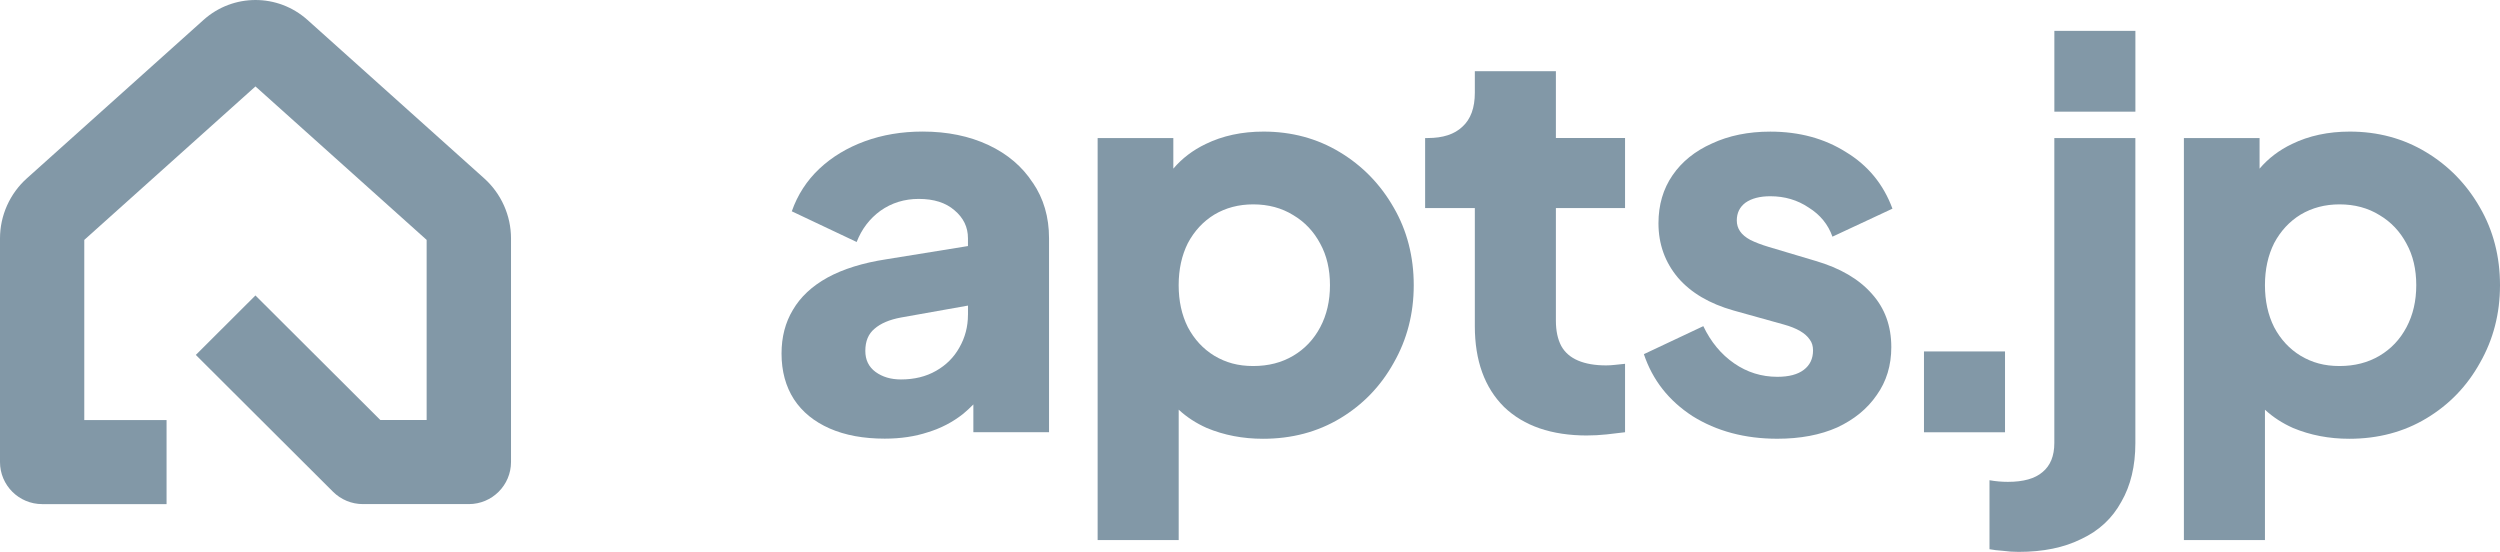 <svg width="163" height="36" viewBox="0 0 163 36" fill="none" xmlns="http://www.w3.org/2000/svg">
<path d="M10.864 32.868H2.749C1.232 32.868 0 31.64 0 30.127V15.546C0 14.054 0.638 12.625 1.75 11.629L13.269 1.3C15.201 -0.433 18.115 -0.433 20.049 1.3L31.567 11.627C32.68 12.625 33.318 14.053 33.318 15.544V30.123C33.318 31.637 32.086 32.867 30.567 32.867H23.66C22.93 32.867 22.232 32.578 21.715 32.064L12.767 23.141L16.654 19.264L24.798 27.385H27.817V15.641L16.656 5.635L5.495 15.643V27.387H10.86V32.87L10.864 32.868Z" fill="#8298A7"/>
<path d="M161.695 13.535C160.826 12.013 159.653 10.806 158.172 9.916C156.695 9.026 155.038 8.58 153.206 8.58C151.799 8.58 150.54 8.851 149.438 9.388C148.598 9.79 147.893 10.326 147.324 10.996V9.004H142.39V35.212H147.675V26.714C148.201 27.199 148.813 27.595 149.506 27.904C150.633 28.374 151.856 28.608 153.17 28.608C155.049 28.608 156.728 28.164 158.207 27.273C159.688 26.383 160.85 25.179 161.695 23.654C162.564 22.132 163 20.445 163 18.593C163 16.741 162.564 15.032 161.695 13.535ZM156.905 21.333C156.484 22.13 155.895 22.751 155.144 23.196C154.392 23.642 153.522 23.865 152.536 23.865C151.549 23.865 150.75 23.643 150.001 23.196C149.271 22.751 148.696 22.13 148.274 21.333C147.873 20.536 147.675 19.622 147.675 18.593C147.675 17.564 147.874 16.65 148.274 15.853C148.696 15.06 149.271 14.438 150.001 13.991C150.75 13.546 151.595 13.325 152.536 13.325C153.522 13.325 154.391 13.559 155.144 14.025C155.895 14.471 156.484 15.093 156.905 15.888C157.331 16.661 157.54 17.562 157.54 18.593C157.54 19.624 157.329 20.536 156.905 21.333Z" fill="#8298A7"/>
<path d="M131.618 35.983C131.266 35.983 130.925 35.959 130.597 35.914C130.245 35.89 129.952 35.855 129.715 35.808V31.311C130.115 31.381 130.514 31.417 130.912 31.417C131.922 31.417 132.674 31.207 133.167 30.785C133.684 30.363 133.942 29.73 133.942 28.887V9.002H139.226V28.887C139.226 30.386 138.92 31.662 138.31 32.717C137.723 33.793 136.855 34.603 135.703 35.141C134.576 35.704 133.214 35.983 131.616 35.983H131.618ZM133.944 7.28V2.011H139.228V7.28H133.944Z" fill="#8298A7"/>
<path d="M125.443 28.184V22.914H130.727V28.184H125.443Z" fill="#8298A7"/>
<path d="M115.884 28.606C113.77 28.606 111.926 28.114 110.352 27.131C108.801 26.124 107.745 24.777 107.181 23.091L111.056 21.265C111.549 22.296 112.218 23.104 113.065 23.689C113.91 24.274 114.85 24.568 115.884 24.568C116.635 24.568 117.211 24.416 117.61 24.111C118.01 23.806 118.21 23.386 118.21 22.846C118.21 22.565 118.14 22.331 117.999 22.145C117.858 21.934 117.647 21.746 117.365 21.581C117.082 21.417 116.731 21.276 116.307 21.159L113.03 20.245C111.457 19.801 110.247 19.087 109.401 18.103C108.556 17.096 108.132 15.913 108.132 14.555C108.132 13.362 108.438 12.318 109.049 11.428C109.659 10.538 110.517 9.847 111.62 9.355C112.724 8.84 113.992 8.582 115.425 8.582C117.304 8.582 118.948 9.026 120.358 9.916C121.791 10.783 122.801 12.013 123.388 13.605L119.476 15.431C119.194 14.634 118.677 14.001 117.926 13.533C117.198 13.042 116.364 12.795 115.424 12.795C114.742 12.795 114.203 12.936 113.803 13.217C113.428 13.499 113.239 13.884 113.239 14.376C113.239 14.634 113.308 14.868 113.45 15.078C113.591 15.288 113.814 15.476 114.119 15.641C114.447 15.806 114.846 15.957 115.315 16.098L118.38 17.012C119.977 17.48 121.199 18.195 122.044 19.154C122.889 20.092 123.313 21.251 123.313 22.633C123.313 23.828 122.996 24.87 122.361 25.76C121.751 26.65 120.893 27.352 119.79 27.867C118.686 28.359 117.383 28.606 115.878 28.606H115.884Z" fill="#8298A7"/>
<path d="M103.487 28.394C101.161 28.394 99.354 27.773 98.062 26.531C96.793 25.267 96.159 23.51 96.159 21.262V13.568H92.918V9H93.094C94.081 9 94.832 8.754 95.349 8.262C95.89 7.77 96.159 7.032 96.159 6.048V4.643H101.444V8.999H105.953V13.566H101.444V20.909C101.444 21.565 101.561 22.115 101.795 22.559C102.03 22.982 102.395 23.298 102.888 23.508C103.381 23.718 103.991 23.824 104.719 23.824C104.884 23.824 105.071 23.813 105.284 23.79C105.494 23.766 105.718 23.742 105.953 23.72V28.182C105.601 28.229 105.201 28.275 104.756 28.323C104.31 28.37 103.887 28.392 103.487 28.392V28.394Z" fill="#8298A7"/>
<path d="M90.871 13.535C90.002 12.013 88.829 10.806 87.348 9.916C85.871 9.026 84.214 8.58 82.382 8.58C80.975 8.58 79.716 8.851 78.614 9.388C77.775 9.79 77.069 10.326 76.501 10.996V9.004H71.566V35.212H76.851V26.71C77.377 27.199 77.989 27.595 78.682 27.904C79.809 28.374 81.032 28.608 82.346 28.608C84.225 28.608 85.904 28.164 87.385 27.273C88.862 26.383 90.024 25.179 90.871 23.654C91.74 22.132 92.176 20.445 92.176 18.593C92.176 16.741 91.74 15.032 90.871 13.535ZM86.08 21.333C85.658 22.13 85.07 22.751 84.318 23.196C83.567 23.642 82.696 23.865 81.71 23.865C80.724 23.865 79.924 23.643 79.175 23.196C78.445 22.751 77.87 22.13 77.448 21.333C77.047 20.536 76.849 19.622 76.849 18.593C76.849 17.564 77.049 16.65 77.448 15.853C77.87 15.06 78.445 14.438 79.175 13.991C79.924 13.546 80.769 13.325 81.71 13.325C82.696 13.325 83.565 13.559 84.318 14.025C85.07 14.471 85.658 15.093 86.08 15.888C86.505 16.661 86.714 17.562 86.714 18.593C86.714 19.624 86.503 20.536 86.08 21.333Z" fill="#8298A7"/>
<path d="M67.339 11.918C66.657 10.865 65.695 10.044 64.449 9.457C63.204 8.874 61.771 8.578 60.152 8.578C58.789 8.578 57.533 8.792 56.384 9.211C55.231 9.635 54.245 10.229 53.422 11.002C52.602 11.775 52.003 12.7 51.625 13.777L55.854 15.778C56.182 14.935 56.699 14.257 57.405 13.742C58.134 13.228 58.965 12.969 59.903 12.969C60.893 12.969 61.664 13.217 62.229 13.707C62.818 14.201 63.111 14.807 63.111 15.533V16.043L57.79 16.904C56.263 17.138 54.983 17.535 53.95 18.098C52.94 18.659 52.188 19.361 51.697 20.205C51.202 21.026 50.956 21.974 50.956 23.051C50.956 24.197 51.226 25.197 51.767 26.036C52.305 26.857 53.081 27.489 54.091 27.935C55.101 28.379 56.3 28.6 57.685 28.6C58.719 28.6 59.657 28.46 60.504 28.18C61.349 27.922 62.114 27.524 62.795 26.986C63.025 26.796 63.246 26.59 63.463 26.369V28.18H68.397V15.531C68.397 14.151 68.043 12.943 67.341 11.912L67.339 11.918ZM63.111 20.523C63.111 21.296 62.924 22.011 62.546 22.669C62.194 23.3 61.688 23.804 61.034 24.177C60.376 24.554 59.612 24.74 58.743 24.74C58.085 24.74 57.535 24.577 57.086 24.25C56.64 23.921 56.419 23.466 56.419 22.879C56.419 22.247 56.618 21.768 57.016 21.437C57.418 21.086 57.991 20.841 58.743 20.702L63.113 19.924V20.525L63.111 20.523Z" fill="#8298A7"/>
</svg>
